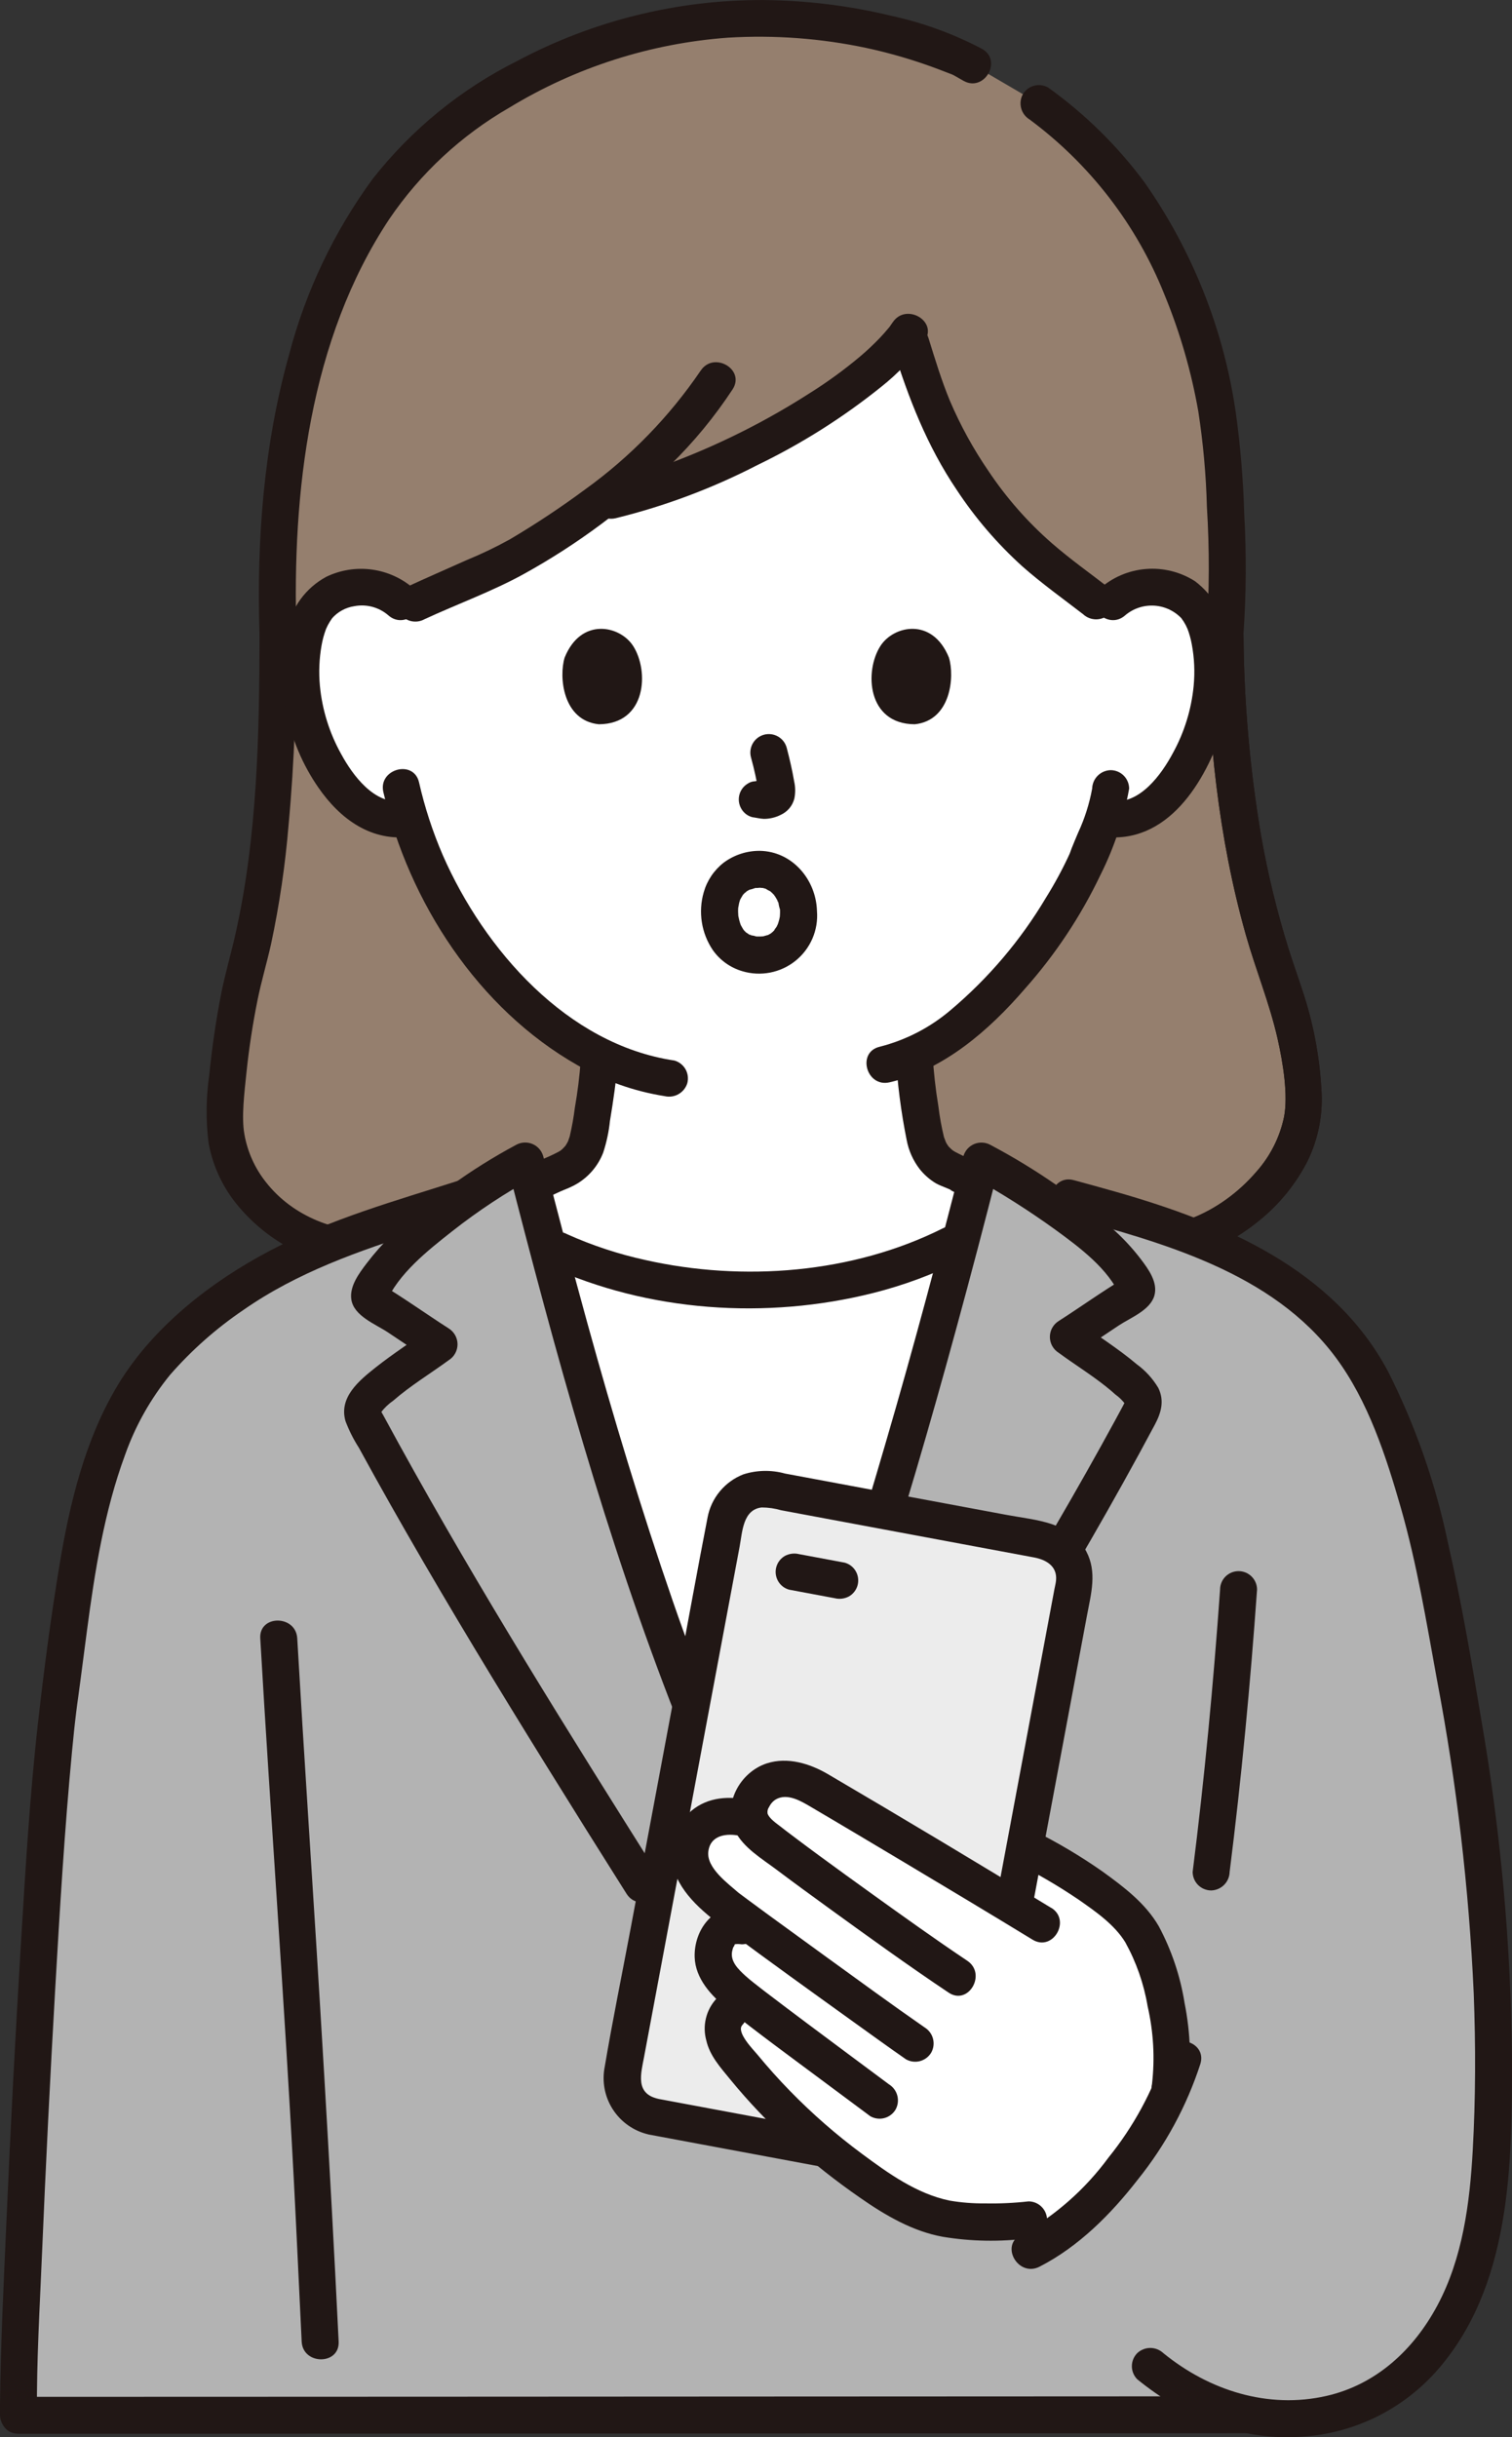 <svg width="85" height="137" viewBox="0 0 85 137" fill="none" xmlns="http://www.w3.org/2000/svg">
<rect x="0" y="0" width="85" height="137" fill="#333333" stroke="none"/>
<g clip-path="url(#clip0_10723_2442)">
<path d="M15.082 47.385C15.469 43.473 15.651 39.543 15.628 35.612C15.204 22.747 18.565 13.417 23.861 8.309C27.057 5.231 34.255 1.037 42.342 1.037C46.37 0.974 50.367 1.745 54.081 3.302L54.687 3.647L58.401 5.82C59.473 6.612 60.484 7.484 61.425 8.428C65.469 12.356 68.279 19.423 68.726 25.752C68.856 27.577 69.152 32.327 68.867 35.615C69.01 46.386 70.999 52.414 72.028 55.381C72.835 57.54 73.257 59.824 73.275 62.128C73.311 66.16 67.745 71.351 62.216 69.78L21.341 70.299C16.058 70.426 12.618 66.544 12.647 62.964C12.75 59.951 13.178 56.958 13.924 54.036C14.488 51.853 14.875 49.629 15.082 47.385Z" fill="#957F6E"/>
<path d="M50.613 71.155C44.183 73.311 36.388 72.821 30.759 69.984C30.462 68.863 30.167 67.73 29.873 66.585C30.621 66.24 31.151 65.995 31.187 65.98C33.136 65.278 33.058 64.028 33.304 62.629C33.504 61.548 33.636 60.455 33.7 59.357C31.293 58.086 29.172 56.337 27.467 54.218C25.458 51.796 23.948 49.002 23.025 45.996C22.524 46.088 22.008 46.069 21.515 45.94C21.021 45.811 20.563 45.574 20.172 45.247C18.483 43.867 17.781 41.942 17.353 40.684C16.747 38.907 16.711 36.035 17.611 34.476C17.878 34.015 18.265 33.634 18.732 33.375C19.198 33.117 19.727 32.989 20.26 33.006C20.68 32.988 21.099 33.053 21.493 33.198C21.888 33.342 22.25 33.563 22.558 33.848L22.861 34.138L23.342 33.913C24.681 33.291 28.411 31.677 28.954 31.357C30.541 30.427 32.075 29.411 33.549 28.311C34.056 28.194 34.335 28.132 34.335 28.132C40.322 26.783 48.686 22.113 51.025 18.732C51.934 21.574 52.506 24.145 55.56 28.255C57.833 31.312 60.841 33.074 62.186 34.251C62.49 33.843 62.89 33.516 63.351 33.299C63.812 33.082 64.319 32.982 64.828 33.008C65.361 32.991 65.89 33.119 66.356 33.378C66.823 33.636 67.21 34.017 67.477 34.478C68.378 36.037 68.34 38.909 67.735 40.686C67.307 41.944 66.606 43.869 64.916 45.249C64.544 45.558 64.112 45.787 63.647 45.921C63.182 46.055 62.694 46.091 62.215 46.028L62.029 45.996C61.708 46.928 61.308 47.757 61.173 48.166C60.466 50.084 56.423 57.005 51.393 59.279C51.455 60.404 51.585 61.524 51.783 62.633C52.027 64.031 51.949 65.281 53.898 65.986C53.931 65.997 54.309 66.174 54.86 66.433C54.577 67.537 54.296 68.622 54.017 69.687C52.927 70.273 51.788 70.764 50.613 71.155Z" fill="white"/>
<path d="M42.444 72.491C38.406 72.584 34.402 71.725 30.759 69.984C32.574 76.857 34.425 83.283 36.63 89.722C38.728 95.851 39.847 98.282 42.421 104.607C45.039 98.113 46.309 95.746 48.3 89.507C50.468 82.711 52.221 76.536 54.016 69.685C50.439 71.532 46.471 72.494 42.444 72.491Z" fill="white"/>
<path d="M16.666 35.612C16.417 27.689 17.396 19.079 21.884 12.315C23.629 9.745 25.935 7.604 28.628 6.052C32.355 3.786 36.568 2.437 40.919 2.118C43.525 1.96 46.141 2.153 48.695 2.694C49.797 2.931 50.885 3.234 51.951 3.601C52.48 3.783 53.002 3.983 53.523 4.186C53.566 4.203 53.78 4.316 53.573 4.205C53.639 4.241 53.703 4.28 53.769 4.317L54.162 4.541C55.325 5.204 56.374 3.412 55.211 2.749C53.603 1.903 51.888 1.277 50.113 0.89C47.77 0.324 45.37 0.026 42.959 0.003C38.113 -0.024 33.336 1.155 29.062 3.435C25.898 5.018 23.125 7.282 20.944 10.065C18.775 13.03 17.184 16.376 16.253 19.928C14.827 25.01 14.422 30.354 14.588 35.612C14.631 36.944 16.71 36.95 16.666 35.612Z" fill="#211715"/>
<path d="M69.905 35.613C70.06 33.391 70.074 31.162 69.949 28.939C69.896 27.041 69.74 25.147 69.483 23.266C68.819 18.588 67.06 14.133 64.349 10.261C62.831 8.21 61.001 6.409 58.926 4.922C58.687 4.785 58.404 4.747 58.139 4.817C57.872 4.887 57.645 5.058 57.504 5.294C57.371 5.533 57.336 5.814 57.405 6.079C57.474 6.343 57.644 6.571 57.877 6.714C61.267 9.226 63.891 12.629 65.455 16.544C66.33 18.664 66.97 20.873 67.366 23.132C67.639 24.905 67.801 26.694 67.848 28.488C67.996 30.861 67.989 33.242 67.827 35.615C67.829 35.889 67.939 36.152 68.134 36.346C68.328 36.54 68.591 36.65 68.866 36.652C69.14 36.647 69.401 36.536 69.595 36.342C69.789 36.149 69.9 35.888 69.905 35.615V35.613Z" fill="#211715"/>
<path d="M14.589 35.612C14.585 41.232 14.47 47.029 13.232 52.525C12.985 53.618 12.669 54.691 12.448 55.792C12.145 57.322 11.919 58.871 11.764 60.424C11.58 61.691 11.567 62.977 11.725 64.247C11.936 65.409 12.415 66.507 13.122 67.454C14.08 68.71 15.326 69.719 16.757 70.394C18.187 71.07 19.758 71.393 21.339 71.335C22.676 71.314 22.682 69.239 21.339 69.26C18.908 69.299 16.485 68.403 14.956 66.458C14.33 65.673 13.912 64.743 13.739 63.755C13.566 62.804 13.739 61.421 13.85 60.34C13.994 58.946 14.206 57.557 14.484 56.184C14.697 55.137 15.004 54.116 15.236 53.075C15.71 50.856 16.04 48.61 16.225 46.35C16.557 42.781 16.665 39.194 16.667 35.611C16.667 34.276 14.589 34.274 14.589 35.611V35.612Z" fill="#211715"/>
<path d="M67.827 35.612C67.909 41.316 68.484 47.074 70.045 52.577C70.597 54.522 71.374 56.408 71.82 58.382C72.124 59.726 72.422 61.551 72.186 62.779C71.947 63.925 71.41 64.989 70.631 65.864C68.646 68.175 65.532 69.607 62.489 68.778C61.197 68.426 60.645 70.427 61.937 70.779C65.089 71.638 68.32 70.628 70.797 68.602C71.914 67.699 72.831 66.574 73.489 65.298C74.123 64.013 74.397 62.582 74.281 61.154C74.169 59.289 73.812 57.446 73.219 55.673C72.962 54.886 72.682 54.107 72.434 53.317C71.785 51.235 71.271 49.114 70.894 46.967C70.26 43.215 69.929 39.417 69.905 35.612C69.885 34.278 67.806 34.274 67.826 35.612H67.827Z" fill="#211715"/>
<path d="M61.398 44.326C61.241 45.181 60.977 46.013 60.611 46.801C60.49 47.094 60.36 47.385 60.246 47.681C60.214 47.765 60.184 47.85 60.153 47.934C60.141 47.968 60.126 47.999 60.114 48.033C60.047 48.224 60.193 47.856 60.14 47.974C59.746 48.833 59.297 49.665 58.797 50.466C57.377 52.854 55.565 54.988 53.439 56.78C52.286 57.761 50.923 58.465 49.455 58.838C48.152 59.141 48.703 61.14 50.007 60.839C53.068 60.133 55.615 57.902 57.614 55.583C59.328 53.656 60.761 51.497 61.869 49.17C62.636 47.642 63.178 46.011 63.477 44.328C63.475 44.053 63.365 43.79 63.171 43.596C62.976 43.402 62.713 43.292 62.437 43.291C62.164 43.297 61.904 43.409 61.71 43.602C61.517 43.795 61.405 44.055 61.398 44.328L61.398 44.326Z" fill="#211715"/>
<path d="M21.551 44.523C22.99 50.705 26.869 56.702 32.472 59.88C33.98 60.753 35.637 61.341 37.359 61.614C37.625 61.678 37.905 61.639 38.142 61.504C38.38 61.369 38.557 61.149 38.638 60.889C38.709 60.624 38.672 60.341 38.537 60.102C38.401 59.864 38.176 59.688 37.912 59.613C31.886 58.718 27.227 53.388 24.896 48.079C24.324 46.754 23.875 45.38 23.556 43.973C23.253 42.673 21.248 43.223 21.551 44.524V44.523Z" fill="#211715"/>
<path d="M23.293 33.114C22.629 32.522 21.804 32.141 20.923 32.018C20.042 31.895 19.144 32.035 18.343 32.422C17.774 32.728 17.281 33.158 16.899 33.679C16.518 34.2 16.258 34.799 16.138 35.434C15.812 36.946 15.799 38.508 16.1 40.025C16.401 41.542 17.009 42.982 17.888 44.256C19.126 46.05 20.881 47.337 23.15 47.028C23.415 46.953 23.64 46.778 23.775 46.538C23.911 46.3 23.947 46.017 23.876 45.751C23.796 45.49 23.619 45.269 23.381 45.135C23.143 45 22.863 44.961 22.597 45.027C21.043 45.239 19.826 43.573 19.186 42.398C18.523 41.213 18.113 39.904 17.984 38.553C17.913 37.794 17.945 37.03 18.077 36.28C18.132 35.965 18.217 35.655 18.329 35.355C18.39 35.211 18.463 35.072 18.546 34.94C18.562 34.914 18.724 34.681 18.652 34.773C18.978 34.395 19.428 34.147 19.921 34.074C20.255 34.01 20.6 34.022 20.929 34.11C21.258 34.198 21.563 34.358 21.821 34.58C22.811 35.474 24.286 34.011 23.291 33.113L23.293 33.114Z" fill="#211715"/>
<path d="M63.264 34.58C63.722 34.195 64.312 34.004 64.909 34.045C65.506 34.087 66.063 34.359 66.462 34.804C66.321 34.631 66.52 34.901 66.542 34.938C66.626 35.07 66.698 35.209 66.759 35.353C66.863 35.629 66.942 35.914 66.996 36.203C67.142 36.977 67.178 37.767 67.104 38.551C66.977 39.876 66.58 41.162 65.938 42.328C65.301 43.524 64.071 45.24 62.492 45.025C62.226 44.961 61.946 45.001 61.709 45.135C61.471 45.27 61.294 45.489 61.213 45.75C61.141 46.015 61.178 46.298 61.314 46.537C61.45 46.776 61.674 46.951 61.939 47.026C65.635 47.53 67.783 43.934 68.759 40.895C69.236 39.319 69.342 37.654 69.069 36.031C69.001 35.372 68.798 34.734 68.474 34.156C68.149 33.578 67.71 33.073 67.182 32.672C66.36 32.146 65.387 31.904 64.414 31.984C63.441 32.063 62.521 32.46 61.796 33.113C60.8 34.01 62.275 35.474 63.265 34.58H63.264Z" fill="#211715"/>
<path d="M39.386 20.838C37.631 23.421 35.437 25.677 32.903 27.504C31.541 28.512 30.129 29.45 28.67 30.314C27.879 30.752 27.062 31.144 26.225 31.487C25.089 31.996 23.945 32.492 22.816 33.015C22.579 33.155 22.408 33.383 22.338 33.649C22.268 33.914 22.306 34.197 22.443 34.435C22.586 34.668 22.814 34.836 23.079 34.906C23.344 34.975 23.625 34.94 23.865 34.807C25.716 33.949 27.676 33.244 29.461 32.258C32.462 30.598 35.225 28.542 37.676 26.144C38.995 24.854 40.171 23.427 41.184 21.886C41.916 20.762 40.117 19.724 39.389 20.838H39.386Z" fill="#211715"/>
<path d="M50.191 18.109C50.139 18.186 50.087 18.262 50.033 18.337C49.925 18.486 50.076 18.289 49.956 18.436C49.798 18.627 49.635 18.812 49.465 18.991C49.12 19.351 48.758 19.692 48.379 20.015C47.471 20.78 46.51 21.48 45.503 22.11C43.221 23.573 40.8 24.81 38.276 25.801C36.904 26.347 35.494 26.791 34.056 27.129C32.753 27.427 33.304 29.429 34.609 29.13C37.373 28.451 40.046 27.449 42.574 26.144C45.06 24.944 47.401 23.464 49.551 21.734C50.483 20.997 51.303 20.129 51.986 19.158C52.734 18.047 50.934 17.007 50.191 18.111V18.109Z" fill="#211715"/>
<path d="M62.355 33.056C61.276 32.222 60.163 31.432 59.133 30.535C57.774 29.349 56.578 27.988 55.576 26.488C54.722 25.244 53.993 23.918 53.401 22.53C52.925 21.383 52.567 20.192 52.198 19.007C51.802 17.736 49.795 18.278 50.194 19.558C51.075 22.388 52.113 25.06 53.782 27.535C54.825 29.119 56.066 30.564 57.474 31.837C58.535 32.779 59.872 33.739 60.885 34.523C61.084 34.71 61.347 34.814 61.62 34.814C61.893 34.814 62.156 34.71 62.355 34.523C62.548 34.328 62.657 34.064 62.657 33.79C62.657 33.515 62.548 33.252 62.355 33.056Z" fill="#211715"/>
<path d="M32.647 59.596C32.582 60.491 32.472 61.381 32.317 62.264C32.249 62.807 32.153 63.347 32.028 63.88C32.009 63.945 31.893 64.247 31.966 64.088C31.918 64.191 31.862 64.291 31.8 64.387C31.71 64.525 31.89 64.288 31.778 64.417C31.743 64.457 31.707 64.496 31.67 64.532C31.586 64.626 31.485 64.702 31.372 64.757C31.082 64.909 30.785 65.046 30.481 65.167C28.938 65.868 27.406 66.594 25.864 67.299C25.466 67.482 25.067 67.664 24.669 67.844C24.526 67.908 24.384 67.971 24.241 68.035C23.977 68.154 24.481 67.949 24.246 68.032C23.984 68.111 23.762 68.288 23.627 68.525C23.492 68.763 23.454 69.043 23.52 69.309C23.595 69.573 23.772 69.796 24.011 69.932C24.25 70.067 24.533 70.104 24.798 70.033C25.412 69.814 26.005 69.507 26.596 69.236C27.544 68.804 28.49 68.367 29.435 67.927L31.53 66.959C31.589 66.94 31.645 66.915 31.698 66.883C31.692 66.889 31.306 67.04 31.536 66.955C31.65 66.912 31.761 66.865 31.872 66.818C32.081 66.733 32.284 66.632 32.478 66.515C33.129 66.113 33.63 65.51 33.907 64.798C34.098 64.218 34.226 63.62 34.289 63.013C34.477 61.878 34.648 60.744 34.727 59.595C34.727 59.459 34.7 59.324 34.648 59.198C34.596 59.072 34.519 58.958 34.423 58.861C34.326 58.765 34.212 58.689 34.086 58.637C33.959 58.584 33.824 58.558 33.688 58.558C33.551 58.558 33.416 58.584 33.29 58.637C33.164 58.689 33.049 58.765 32.953 58.861C32.856 58.958 32.78 59.072 32.727 59.198C32.675 59.324 32.648 59.459 32.648 59.595L32.647 59.596Z" fill="#211715"/>
<path d="M50.353 59.278C50.445 60.89 50.651 62.493 50.969 64.076C51.08 64.673 51.331 65.235 51.701 65.716C51.925 65.996 52.191 66.24 52.49 66.439C52.84 66.678 53.277 66.76 53.623 66.984C53.479 66.891 53.313 66.847 53.526 66.948C53.636 67.001 53.747 67.051 53.857 67.103C54.198 67.262 54.539 67.423 54.879 67.584L57.516 68.829C58.165 69.135 58.809 69.462 59.474 69.733C59.739 69.805 60.023 69.769 60.262 69.633C60.502 69.498 60.678 69.273 60.752 69.009C60.819 68.744 60.78 68.463 60.645 68.226C60.51 67.988 60.288 67.812 60.026 67.733C60.52 67.935 59.962 67.694 59.815 67.626C59.502 67.48 59.191 67.334 58.879 67.186C58.057 66.799 57.236 66.411 56.415 66.022C55.809 65.735 55.202 65.444 54.591 65.164C54.286 65.043 53.988 64.905 53.699 64.75C53.617 64.707 53.541 64.654 53.474 64.59C53.42 64.541 53.369 64.489 53.32 64.434C53.334 64.449 53.392 64.535 53.32 64.44C53.252 64.344 53.192 64.243 53.141 64.137C53.217 64.289 53.085 63.977 53.068 63.921C52.929 63.349 52.823 62.768 52.753 62.184C52.593 61.222 52.485 60.253 52.43 59.281C52.424 59.007 52.313 58.747 52.119 58.554C51.926 58.36 51.665 58.249 51.391 58.243C51.116 58.246 50.853 58.356 50.659 58.55C50.465 58.744 50.354 59.006 50.352 59.281L50.353 59.278Z" fill="#211715"/>
<path d="M42.219 42.578C42.4 43.23 42.544 43.892 42.652 44.561L42.615 44.285C42.628 44.375 42.63 44.467 42.622 44.558L42.659 44.283C42.653 44.324 42.643 44.365 42.629 44.405L42.734 44.158C42.722 44.185 42.707 44.212 42.691 44.237L42.853 44.027C42.834 44.051 42.812 44.072 42.788 44.091L42.998 43.929C42.948 43.96 42.895 43.988 42.841 44.012L43.089 43.907C43.004 43.944 42.915 43.969 42.824 43.984L43.1 43.947C43.018 43.957 42.934 43.957 42.852 43.947L43.128 43.984C43.034 43.971 42.942 43.949 42.848 43.936C42.714 43.893 42.571 43.886 42.433 43.917C42.296 43.923 42.162 43.966 42.047 44.041C41.809 44.179 41.636 44.407 41.566 44.673C41.496 44.939 41.535 45.222 41.674 45.46C41.74 45.577 41.829 45.679 41.936 45.761C42.042 45.843 42.165 45.902 42.295 45.935C42.512 45.964 42.72 46.019 42.939 46.029C43.27 46.031 43.597 45.953 43.892 45.803C44.078 45.718 44.244 45.592 44.376 45.436C44.507 45.279 44.602 45.095 44.654 44.897C44.721 44.576 44.718 44.243 44.645 43.923C44.536 43.285 44.389 42.652 44.224 42.025C44.188 41.894 44.126 41.771 44.042 41.663C43.958 41.556 43.854 41.466 43.735 41.398C43.616 41.331 43.486 41.288 43.35 41.271C43.215 41.254 43.077 41.264 42.945 41.3C42.814 41.337 42.691 41.398 42.583 41.482C42.475 41.566 42.385 41.67 42.318 41.789C42.25 41.907 42.207 42.038 42.19 42.173C42.173 42.308 42.183 42.445 42.219 42.577L42.219 42.578Z" fill="#211715"/>
<path d="M31.743 36.961C31.412 38.033 31.628 40.501 33.664 40.712C36.355 40.696 36.498 37.711 35.592 36.308C34.85 35.159 32.669 34.681 31.743 36.961Z" fill="#211715"/>
<path d="M53.345 36.961C53.676 38.033 53.461 40.502 51.424 40.712C48.733 40.696 48.59 37.711 49.496 36.308C50.237 35.159 52.418 34.681 53.345 36.961Z" fill="#211715"/>
<path d="M42.718 47.827C41.985 47.82 41.27 48.054 40.682 48.492C40.14 48.914 39.748 49.498 39.561 50.158C39.403 50.705 39.367 51.279 39.456 51.84C39.544 52.402 39.755 52.937 40.074 53.408C40.476 53.977 41.058 54.394 41.727 54.591C42.236 54.744 42.775 54.771 43.297 54.669C43.82 54.567 44.309 54.34 44.723 54.006C45.137 53.672 45.463 53.243 45.673 52.755C45.883 52.267 45.97 51.735 45.927 51.205C45.878 49.445 44.541 47.858 42.719 47.827C42.453 47.867 42.213 48.008 42.048 48.22C41.883 48.432 41.805 48.699 41.831 48.966C41.857 49.233 41.985 49.48 42.188 49.656C42.391 49.832 42.654 49.924 42.922 49.912L42.778 49.893C42.821 49.901 42.864 49.91 42.907 49.92C42.951 49.931 42.992 49.942 43.033 49.955L43.094 49.975C43.198 50.015 43.175 50.004 43.024 49.944C43.112 50.004 43.205 50.056 43.302 50.1C43.493 50.212 43.134 49.939 43.295 50.093C43.341 50.136 43.39 50.179 43.435 50.222C43.475 50.273 43.518 50.321 43.565 50.365C43.522 50.372 43.439 50.183 43.522 50.309C43.593 50.419 43.657 50.531 43.722 50.645C43.787 50.759 43.672 50.653 43.698 50.576C43.713 50.641 43.736 50.703 43.765 50.762C43.782 50.894 43.813 51.023 43.858 51.148L43.838 51.004C43.843 51.048 43.846 51.091 43.849 51.137C43.851 51.183 43.852 51.226 43.852 51.271C43.852 51.367 43.844 51.462 43.838 51.557C43.825 51.773 43.89 51.298 43.844 51.511C43.832 51.567 43.822 51.624 43.808 51.681C43.781 51.793 43.744 51.902 43.706 52.012C43.651 52.17 43.733 51.934 43.744 51.925C43.713 51.974 43.687 52.025 43.666 52.079C43.61 52.156 43.559 52.237 43.513 52.321C43.584 52.13 43.622 52.188 43.531 52.288C43.505 52.317 43.479 52.345 43.451 52.371C43.405 52.406 43.361 52.445 43.322 52.487C43.457 52.386 43.48 52.367 43.392 52.43C43.368 52.447 43.343 52.463 43.318 52.478C43.274 52.504 43.231 52.526 43.188 52.551C43.003 52.663 43.421 52.48 43.212 52.546C43.108 52.578 43.006 52.605 42.901 52.632C42.677 52.692 43.147 52.627 42.907 52.632C42.859 52.632 42.811 52.639 42.763 52.64C42.691 52.64 42.619 52.64 42.546 52.64C42.5 52.638 42.455 52.635 42.41 52.63L42.555 52.651C42.447 52.613 42.335 52.587 42.221 52.573C42.176 52.554 42.13 52.538 42.083 52.524C42.313 52.563 42.233 52.591 42.126 52.534C42.047 52.491 41.976 52.431 41.898 52.389C42.13 52.513 42.024 52.49 41.947 52.418C41.908 52.383 41.872 52.347 41.837 52.309C41.802 52.27 41.773 52.229 41.737 52.192C41.926 52.391 41.85 52.344 41.81 52.279C41.756 52.192 41.702 52.11 41.656 52.019C41.641 51.99 41.628 51.959 41.613 51.93C41.526 51.755 41.703 52.179 41.642 51.994C41.611 51.902 41.579 51.81 41.556 51.715C41.536 51.638 41.52 51.56 41.505 51.483C41.454 51.223 41.52 51.736 41.505 51.486C41.5 51.399 41.494 51.313 41.493 51.226C41.493 51.183 41.493 51.14 41.496 51.096C41.498 51.053 41.5 51.013 41.504 50.971C41.515 50.857 41.51 50.888 41.488 51.062C41.526 50.95 41.531 50.822 41.565 50.708C41.576 50.67 41.588 50.632 41.601 50.595C41.693 50.327 41.522 50.729 41.607 50.573C41.663 50.472 41.719 50.375 41.78 50.278C41.891 50.102 41.612 50.457 41.757 50.309C41.797 50.269 41.834 50.226 41.874 50.187C41.919 50.152 41.962 50.114 42.002 50.073C41.878 50.233 41.867 50.171 41.977 50.101C42.026 50.07 42.077 50.041 42.128 50.015C42.155 50.001 42.181 49.988 42.208 49.976C42.281 49.943 42.244 49.958 42.098 50.021C42.22 49.997 42.34 49.962 42.457 49.917L42.52 49.905C42.633 49.886 42.607 49.89 42.441 49.915C42.534 49.918 42.627 49.914 42.719 49.901C42.995 49.901 43.259 49.792 43.454 49.597C43.649 49.403 43.758 49.139 43.758 48.864C43.758 48.589 43.649 48.325 43.454 48.13C43.259 47.935 42.995 47.826 42.719 47.826L42.718 47.827Z" fill="#211715"/>
<path d="M67.827 35.612C67.909 41.316 68.484 47.074 70.045 52.577C70.597 54.522 71.374 56.408 71.82 58.382C72.124 59.726 72.422 61.551 72.186 62.779C71.947 63.925 71.41 64.989 70.631 65.864C68.646 68.175 65.532 69.607 62.489 68.778C61.197 68.426 60.645 70.427 61.937 70.779C65.089 71.638 68.32 70.628 70.797 68.602C71.914 67.699 72.831 66.574 73.489 65.298C74.123 64.013 74.397 62.582 74.281 61.154C74.169 59.289 73.812 57.446 73.219 55.673C72.962 54.886 72.682 54.107 72.434 53.317C71.785 51.235 71.271 49.114 70.894 46.967C70.26 43.215 69.929 39.417 69.905 35.612C69.885 34.278 67.806 34.274 67.826 35.612H67.827Z" fill="#211715"/>
<path d="M42.03 103.648C39.728 98.016 38.618 95.531 36.63 89.722C33.927 81.829 31.756 73.953 29.531 65.254C28.409 65.875 27.321 66.557 26.273 67.296C21.422 68.856 16.814 70.035 12.694 73.073C10.854 74.429 9.085 75.951 7.832 77.882C6.313 80.222 5.583 82.54 4.938 85.27C4.192 88.425 3.909 91.398 3.326 95.621C2.287 103.135 0.991 131.988 1.041 135.772C15.216 135.767 89.268 135.722 70.156 135.74C71.967 136.107 73.841 136.017 75.608 135.478C78.689 134.561 81.022 131.908 82.26 128.946C83.498 125.984 83.781 122.721 83.895 119.512C84.25 109.627 83.173 100.791 80.954 89.836C80.427 86.609 79.566 83.445 78.382 80.396C77.848 78.93 77.15 77.528 76.301 76.219C74.534 73.614 71.884 71.705 69.038 70.355C65.362 68.61 61.332 67.725 57.445 66.604C56.596 66.073 55.803 65.61 55.164 65.254C52.943 73.963 50.926 81.279 48.302 89.506C46.436 95.355 45.204 97.8 42.901 103.432" fill="#B3B3B3"/>
<path d="M69.126 105.226C69.791 99.952 70.291 94.654 70.668 89.352C70.668 89.077 70.558 88.813 70.363 88.619C70.168 88.424 69.904 88.315 69.628 88.315C69.353 88.315 69.088 88.424 68.893 88.619C68.698 88.813 68.589 89.077 68.589 89.352C68.213 94.654 67.712 99.952 67.047 105.226C67.049 105.501 67.159 105.764 67.353 105.958C67.548 106.152 67.811 106.262 68.087 106.264C68.36 106.257 68.621 106.146 68.814 105.952C69.008 105.759 69.119 105.499 69.126 105.226Z" fill="#211715"/>
<path d="M19.038 131.62C18.553 121.652 17.942 111.697 17.301 101.737C17.094 98.522 16.897 95.308 16.71 92.093C16.633 90.766 14.554 90.757 14.631 92.093C15.216 102.209 15.98 112.31 16.512 122.426C16.672 125.49 16.81 128.556 16.959 131.62C17.023 132.95 19.102 132.957 19.038 131.62Z" fill="#211715"/>
<path d="M1.039 136.804C4.297 136.804 7.554 136.804 10.812 136.802L25.564 136.795L42.162 136.787L57.65 136.779L69.059 136.774H70.015C71.353 136.774 71.355 134.699 70.015 134.699C66.468 134.699 62.92 134.701 59.372 134.704L44.172 134.711L27.549 134.72L12.456 134.726C8.927 134.726 5.398 134.727 1.869 134.729H1.039C-0.298 134.729 -0.301 136.804 1.039 136.804Z" fill="#211715"/>
<path d="M37.016 105.402C31.984 97.418 26.966 89.407 22.412 81.14C22.117 80.605 21.828 80.068 21.535 79.532C21.495 79.469 21.459 79.403 21.428 79.335C21.398 79.239 21.373 79.47 21.428 79.376C21.62 79.128 21.849 78.911 22.107 78.732C23.075 77.888 24.186 77.219 25.221 76.461C25.374 76.367 25.5 76.235 25.587 76.078C25.675 75.921 25.721 75.745 25.721 75.565C25.721 75.386 25.675 75.209 25.587 75.053C25.5 74.896 25.374 74.764 25.221 74.669C24.584 74.262 23.959 73.836 23.33 73.416C23.011 73.202 22.691 72.99 22.369 72.782C22.239 72.698 22.109 72.616 21.979 72.534C21.878 72.471 21.548 72.163 21.671 72.384L21.813 72.908L21.821 72.727L21.679 73.251C22.385 71.6 24.037 70.3 25.423 69.208C26.88 68.062 28.43 67.039 30.057 66.15L28.53 65.53C31.207 75.992 34.062 86.466 38.014 96.531C38.987 99.008 40.02 101.459 41.027 103.923C41.108 104.184 41.285 104.404 41.523 104.539C41.76 104.673 42.041 104.712 42.306 104.648C42.571 104.573 42.795 104.397 42.931 104.158C43.067 103.92 43.103 103.637 43.032 103.372C41.224 98.951 39.394 94.553 37.835 90.035C36.047 84.861 34.468 79.617 33.011 74.341C32.152 71.228 31.334 68.106 30.534 64.978C30.49 64.826 30.411 64.686 30.305 64.569C30.199 64.451 30.068 64.359 29.921 64.3C29.774 64.24 29.616 64.214 29.457 64.224C29.299 64.234 29.145 64.28 29.007 64.358C26.462 65.722 24.114 67.423 22.026 69.416C21.513 69.916 21.038 70.453 20.605 71.023C20.178 71.585 19.639 72.308 19.751 73.047C19.89 73.97 21.093 74.422 21.796 74.886C22.589 75.409 23.37 75.95 24.17 76.462V74.669C23.162 75.409 22.107 76.083 21.126 76.859C20.189 77.601 19.034 78.545 19.423 79.885C19.621 80.408 19.873 80.908 20.175 81.379C20.471 81.92 20.768 82.461 21.068 83C21.653 84.052 22.245 85.099 22.844 86.142C25.375 90.552 28.014 94.894 30.692 99.214C32.191 101.632 33.701 104.043 35.22 106.447C35.931 107.575 37.732 106.534 37.015 105.4L37.016 105.402Z" fill="#211715"/>
<path d="M43.901 103.708C45.687 99.346 47.587 95.045 49.051 90.56C50.757 85.332 52.294 80.047 53.741 74.743C54.578 71.68 55.386 68.609 56.166 65.53L54.639 66.15C56.265 67.049 57.836 68.045 59.342 69.133C60.696 70.121 62.322 71.328 62.988 72.888L62.847 72.364L62.854 72.542L62.996 72.018C63.129 71.78 62.874 72.051 62.777 72.111C62.623 72.206 62.471 72.303 62.319 72.401C62.002 72.605 61.688 72.814 61.375 73.023C60.758 73.436 60.145 73.853 59.52 74.253C59.367 74.348 59.241 74.48 59.154 74.636C59.066 74.793 59.021 74.97 59.021 75.149C59.021 75.328 59.066 75.505 59.154 75.662C59.241 75.818 59.367 75.95 59.52 76.045C60.39 76.684 61.314 77.255 62.16 77.927C62.347 78.075 62.529 78.23 62.707 78.389C62.913 78.536 63.094 78.713 63.246 78.914C63.205 78.828 63.255 78.797 63.125 79.034C62.98 79.3 62.836 79.568 62.692 79.835C61.619 81.803 60.517 83.756 59.387 85.694C57.028 89.757 54.583 93.769 52.105 97.761C50.725 99.983 49.337 102.199 47.94 104.41C47.225 105.544 49.023 106.586 49.735 105.458C54.987 97.126 60.286 88.776 64.921 80.082C65.279 79.411 65.47 78.737 65.115 78.014C64.806 77.495 64.394 77.043 63.906 76.687C62.854 75.797 61.679 75.069 60.571 74.255V76.046C61.356 75.544 62.123 75.014 62.901 74.501C63.555 74.068 64.67 73.646 64.898 72.819C65.102 72.082 64.558 71.337 64.135 70.78C63.705 70.217 63.227 69.693 62.706 69.213C60.566 67.326 58.212 65.698 55.69 64.362C55.552 64.284 55.398 64.238 55.24 64.228C55.082 64.218 54.923 64.243 54.777 64.303C54.63 64.363 54.498 64.455 54.392 64.572C54.286 64.69 54.208 64.83 54.163 64.982C52.787 70.376 51.355 75.758 49.79 81.101C48.335 86.068 46.859 91.051 44.933 95.859C43.954 98.305 42.898 100.721 41.902 103.16C41.83 103.425 41.866 103.708 42.002 103.947C42.138 104.186 42.363 104.362 42.628 104.436C42.893 104.503 43.174 104.464 43.412 104.329C43.65 104.194 43.827 103.973 43.906 103.712L43.901 103.708Z" fill="#211715"/>
<path d="M30.822 71.163C36.455 73.747 43.089 74.189 49.081 72.683C50.804 72.25 52.474 71.629 54.061 70.833C55.257 70.233 54.205 68.442 53.012 69.041C47.939 71.587 41.776 72.064 36.273 70.825C34.76 70.494 33.285 70.007 31.873 69.371C31.633 69.24 31.352 69.206 31.088 69.275C30.823 69.344 30.595 69.512 30.451 69.744C30.314 69.982 30.276 70.264 30.346 70.529C30.416 70.795 30.587 71.022 30.823 71.163H30.822Z" fill="#211715"/>
<path d="M59.815 68.34C65.299 69.835 71.534 71.507 75.099 76.315C76.914 78.763 77.914 81.837 78.745 84.735C79.655 87.906 80.191 91.188 80.783 94.429C81.891 100.25 82.581 106.142 82.849 112.061C82.96 115.001 82.956 117.952 82.792 120.889C82.627 123.85 82.225 126.934 80.807 129.587C79.475 132.079 77.373 134.039 74.568 134.677C71.277 135.425 67.976 134.369 65.401 132.273C65.202 132.086 64.939 131.981 64.666 131.981C64.392 131.981 64.129 132.086 63.931 132.273C63.738 132.469 63.63 132.732 63.63 133.007C63.63 133.281 63.738 133.545 63.931 133.74C66.479 135.815 69.599 137.165 72.935 136.982C74.404 136.924 75.846 136.573 77.177 135.951C78.508 135.328 79.701 134.447 80.687 133.359C84.982 128.581 85.013 121.624 84.997 115.567C84.936 109.258 84.364 102.963 83.287 96.745C82.728 93.377 82.145 89.982 81.384 86.653C80.689 83.342 79.566 80.135 78.044 77.113C74.981 71.335 68.773 68.722 62.791 67.01C61.985 66.779 61.175 66.558 60.366 66.338C59.074 65.986 58.523 67.987 59.813 68.338L59.815 68.34Z" fill="#211715"/>
<path d="M25.86 66.339C22.25 67.494 18.564 68.521 15.194 70.292C11.861 72.043 8.6 74.586 6.634 77.837C4.783 80.899 3.923 84.486 3.343 87.982C2.858 90.901 2.473 93.854 2.141 96.794C1.668 100.988 1.423 105.207 1.167 109.417C0.855 114.54 0.588 119.665 0.365 124.793C0.212 128.257 0.035 131.725 -4.8551e-06 135.192C-4.8551e-06 135.373 -0.003 135.555 -4.8551e-06 135.737C0.013 137.071 2.092 137.074 2.079 135.737C2.05 132.735 2.234 129.722 2.36 126.724C2.57 121.739 2.818 116.754 3.105 111.771C3.363 107.318 3.628 102.866 4.051 98.424C4.122 97.679 4.198 96.934 4.29 96.191C4.3 96.112 4.354 95.698 4.33 95.873C4.305 96.061 4.373 95.559 4.385 95.478C4.429 95.149 4.474 94.819 4.518 94.49C4.643 93.551 4.763 92.612 4.887 91.673C5.328 88.337 5.859 84.959 7.028 81.788C7.607 80.149 8.466 78.623 9.566 77.275C10.776 75.89 12.16 74.666 13.684 73.634C16.72 71.516 20.201 70.299 23.704 69.193C24.606 68.909 25.51 68.628 26.412 68.34C27.68 67.934 27.138 65.93 25.859 66.339H25.86Z" fill="#211715"/>
<path d="M45.934 100.572C47.394 101.425 53.18 104.873 56.988 107.178L57.618 103.814C59.678 104.801 61.591 106.07 63.299 107.584C64.03 108.327 64.575 109.23 64.89 110.221C65.55 112.146 66.134 114.917 65.764 117.427L65.72 117.717C64.353 120.619 62.363 123.185 59.892 125.234C57.679 125.271 55.468 125.104 53.286 124.736C51.749 124.386 50.304 123.712 49.048 122.761C46.006 120.704 43.317 118.17 41.083 115.258C40.852 114.939 40.709 114.565 40.666 114.174C40.633 113.981 40.646 113.784 40.703 113.597C40.761 113.41 40.861 113.24 40.996 113.099L41.823 112.332C41.501 112.079 41.275 111.894 41.179 111.803C40.743 111.435 40.4 110.97 40.178 110.444C40.069 110.105 40.062 109.742 40.159 109.399C40.18 109.221 40.237 109.048 40.327 108.893C40.416 108.738 40.537 108.602 40.681 108.495C40.825 108.388 40.99 108.312 41.165 108.27C41.34 108.229 41.522 108.224 41.698 108.255L42.451 108.369C41.605 107.75 40.98 107.286 40.759 107.108C40.66 107.029 40.557 106.943 40.456 106.853C39.848 106.342 39.343 105.722 38.967 105.024C38.809 104.677 38.752 104.294 38.801 103.917C38.85 103.54 39.004 103.184 39.245 102.889C39.825 102.12 40.838 101.864 42.179 102.281C42.104 101.976 42.113 101.657 42.203 101.357C42.294 101.056 42.463 100.786 42.694 100.573C43.532 99.648 45.074 100.075 45.73 100.453L45.934 100.572Z" fill="white"/>
<path d="M66.766 117.702C66.988 115.999 66.929 114.273 66.593 112.589C66.353 111.082 65.864 109.625 65.144 108.278C64.394 106.981 63.181 106.07 61.987 105.205C60.751 104.338 59.451 103.566 58.099 102.895C56.912 102.284 55.859 104.074 57.05 104.687C58.285 105.301 59.477 105.997 60.62 106.77C61.572 107.434 62.649 108.176 63.261 109.179C63.881 110.3 64.306 111.518 64.517 112.78C64.846 114.213 64.929 115.69 64.762 117.15C64.698 117.415 64.737 117.694 64.872 117.931C65.007 118.168 65.227 118.345 65.487 118.426C65.753 118.497 66.036 118.461 66.275 118.326C66.515 118.19 66.691 117.966 66.766 117.702Z" fill="#211715"/>
<path d="M40.801 85.463L34.997 116.456C34.777 117.63 35.553 118.76 36.729 118.979L52.039 121.836C53.215 122.056 54.347 121.282 54.567 120.108L60.371 89.114C60.591 87.94 59.815 86.811 58.639 86.591L43.329 83.734C42.153 83.515 41.021 84.289 40.801 85.463Z" fill="#ECECEC"/>
<path d="M36.453 119.98L47.362 122.015C48.813 122.286 50.261 122.577 51.716 122.828C52.502 122.995 53.322 122.867 54.019 122.468C54.717 122.069 55.242 121.428 55.495 120.666C55.568 120.408 55.624 120.145 55.663 119.88L57.561 109.746L60.209 95.606L61.108 90.802C61.334 89.591 61.686 88.375 61.068 87.206C60.184 85.535 58.239 85.462 56.603 85.156L49.728 83.874L44.13 82.829C43.364 82.617 42.552 82.632 41.794 82.873C41.278 83.073 40.822 83.402 40.469 83.828C40.115 84.254 39.877 84.762 39.776 85.306C39.206 88.226 38.681 91.157 38.133 94.081L35.448 108.424C34.964 111.005 34.433 113.581 33.997 116.17C33.83 116.999 33.992 117.86 34.451 118.571C34.91 119.282 35.628 119.787 36.453 119.978C37.757 120.266 38.315 118.266 37.006 117.977C35.696 117.687 36.031 116.563 36.206 115.631L37.021 111.276L39.543 97.808L41.578 86.943C41.732 86.124 41.76 84.85 42.821 84.736C43.19 84.737 43.556 84.789 43.91 84.892L46.378 85.353L58.124 87.544C58.801 87.671 59.44 88.026 59.368 88.828C59.353 88.997 59.306 89.17 59.275 89.337L58.592 92.985L56.15 106.031L53.941 117.823C53.816 118.491 53.71 119.167 53.565 119.832C53.224 121.388 51.406 120.666 50.346 120.469L37.968 118.159L37.005 117.979C36.74 117.913 36.459 117.952 36.221 118.087C35.983 118.222 35.806 118.442 35.727 118.704C35.656 118.969 35.693 119.251 35.828 119.49C35.964 119.729 36.188 119.905 36.453 119.98Z" fill="#211715"/>
<path d="M58.543 108.726L58.57 108.139C54.87 105.878 46.87 101.11 45.727 100.452C45.071 100.075 43.529 99.648 42.691 100.572C42.462 100.784 42.293 101.053 42.202 101.351C42.11 101.65 42.1 101.967 42.171 102.27C41.996 102.227 41.892 102.199 41.892 102.199C40.69 101.903 39.779 102.175 39.241 102.889C39 103.183 38.846 103.539 38.797 103.916C38.748 104.293 38.805 104.677 38.963 105.023C39.41 105.834 40.021 106.544 40.757 107.108C40.978 107.285 41.603 107.749 42.448 108.369L41.696 108.255C41.519 108.223 41.338 108.229 41.163 108.27C40.988 108.311 40.823 108.388 40.679 108.495C40.535 108.602 40.414 108.737 40.324 108.893C40.234 109.048 40.178 109.22 40.157 109.398C40.06 109.741 40.067 110.105 40.176 110.444C40.398 110.969 40.741 111.434 41.177 111.802C41.272 111.894 41.498 112.078 41.818 112.33L40.996 113.098C40.861 113.239 40.76 113.409 40.703 113.596C40.645 113.782 40.632 113.979 40.664 114.172C40.709 114.563 40.852 114.937 41.081 115.259C43.316 118.171 46.007 120.705 49.049 122.762C50.305 123.713 51.75 124.385 53.287 124.734C54.792 124.933 56.315 124.948 57.823 124.779L58.543 108.726Z" fill="white"/>
<path d="M47.484 87.838C46.629 87.679 45.774 87.519 44.919 87.359C44.649 87.292 44.363 87.33 44.119 87.463C43.881 87.602 43.708 87.83 43.638 88.096C43.568 88.362 43.607 88.645 43.746 88.882C43.813 88.999 43.902 89.1 44.009 89.182C44.115 89.264 44.237 89.323 44.367 89.358C45.222 89.517 46.077 89.677 46.931 89.838C47.202 89.904 47.487 89.867 47.732 89.733C47.97 89.594 48.143 89.367 48.213 89.101C48.282 88.835 48.244 88.552 48.105 88.314C48.038 88.198 47.948 88.096 47.842 88.015C47.735 87.933 47.613 87.873 47.484 87.838Z" fill="#211715"/>
<path d="M59.094 107.244C54.932 104.7 50.746 102.193 46.536 99.722C45.527 99.132 44.275 98.745 43.114 99.119C41.59 99.611 40.603 101.432 41.325 102.923C41.775 103.854 42.849 104.491 43.654 105.096C44.631 105.831 45.619 106.552 46.61 107.269C48.828 108.876 51.051 110.483 53.328 112.007C54.442 112.753 55.484 110.956 54.377 110.216C52.574 109.008 50.809 107.743 49.047 106.478C48.042 105.757 47.041 105.031 46.044 104.3C45.609 103.98 45.175 103.658 44.745 103.334C44.581 103.211 44.418 103.088 44.255 102.964C44.212 102.931 43.999 102.767 44.095 102.842C44.191 102.916 43.965 102.741 43.935 102.716C43.667 102.506 43.247 102.233 43.15 101.938C43.13 101.812 43.158 101.683 43.231 101.578C43.262 101.518 43.297 101.461 43.335 101.405C43.408 101.306 43.499 101.22 43.603 101.153C44.265 100.76 45.067 101.264 45.607 101.581C47.358 102.609 49.101 103.652 50.847 104.693C53.251 106.131 55.654 107.569 58.046 109.03C59.19 109.729 60.235 107.935 59.095 107.238L59.094 107.244Z" fill="#211715"/>
<path d="M42.169 101.199C41.016 100.939 39.816 100.998 38.874 101.781C38.424 102.161 38.089 102.658 37.906 103.217C37.722 103.776 37.698 104.375 37.835 104.947C38.259 106.52 39.697 107.614 40.947 108.543C43.263 110.264 45.607 111.947 47.949 113.631C48.939 114.342 49.926 115.057 50.928 115.754C51.167 115.89 51.449 115.927 51.715 115.858C51.981 115.788 52.209 115.617 52.35 115.381C52.484 115.142 52.52 114.861 52.45 114.597C52.381 114.332 52.211 114.104 51.977 113.962C50.115 112.669 48.283 111.327 46.446 109.998C45.359 109.211 44.273 108.422 43.189 107.63C42.8 107.345 42.411 107.059 42.024 106.772C41.885 106.669 41.746 106.566 41.608 106.462C41.558 106.424 41.509 106.385 41.458 106.348C41.29 106.224 41.675 106.532 41.504 106.383C40.913 105.864 39.714 104.995 39.819 104.084C39.928 103.143 40.862 103.029 41.617 103.2C42.92 103.494 43.476 101.494 42.17 101.199H42.169Z" fill="#211715"/>
<path d="M41.697 107.217C40.076 107.037 39.007 108.506 39.052 110.009C39.087 111.215 39.984 112.186 40.88 112.901C42.606 114.28 44.395 115.582 46.167 116.903C47.086 117.588 48.005 118.271 48.924 118.954C49.163 119.092 49.446 119.129 49.712 119.06C49.978 118.99 50.206 118.818 50.346 118.582C50.479 118.343 50.514 118.062 50.445 117.798C50.376 117.533 50.207 117.306 49.974 117.162C48.446 116.023 46.914 114.889 45.389 113.747C44.594 113.153 43.802 112.554 43.012 111.952C42.953 111.906 42.8 111.79 42.947 111.902L42.726 111.731C42.6 111.633 42.474 111.535 42.349 111.435C42.201 111.316 42.052 111.198 41.912 111.069C41.515 110.703 41.04 110.259 41.16 109.675C41.181 109.574 41.211 109.475 41.251 109.379C41.148 109.625 41.387 109.178 41.264 109.363C41.317 109.284 41.3 109.295 41.343 109.283C41.461 109.271 41.58 109.275 41.697 109.293C41.972 109.292 42.236 109.182 42.43 108.987C42.625 108.793 42.735 108.53 42.736 108.256C42.73 107.982 42.619 107.722 42.425 107.529C42.231 107.336 41.971 107.224 41.697 107.218V107.217Z" fill="#211715"/>
<path d="M40.26 112.365C39.978 112.675 39.779 113.052 39.683 113.459C39.586 113.867 39.594 114.292 39.706 114.696C39.903 115.558 40.498 116.209 41.043 116.877C42.088 118.154 43.227 119.35 44.452 120.456C45.692 121.571 47.002 122.605 48.373 123.553C49.77 124.526 51.312 125.43 53.011 125.734C54.602 125.996 56.224 126.024 57.823 125.817C58.096 125.809 58.356 125.697 58.549 125.504C58.742 125.311 58.854 125.052 58.862 124.779C58.861 124.505 58.751 124.242 58.556 124.048C58.362 123.853 58.098 123.743 57.823 123.742C57.01 123.834 56.191 123.872 55.373 123.855C54.705 123.863 54.037 123.81 53.378 123.697C51.53 123.313 49.943 122.169 48.455 121.067C47.016 120.001 45.665 118.821 44.415 117.539C43.772 116.88 43.158 116.194 42.572 115.482C42.366 115.231 41.367 114.225 41.73 113.832C42.633 112.85 41.167 111.379 40.26 112.365Z" fill="#211715"/>
<path d="M65.478 115.461C64.788 117.575 63.716 119.547 62.317 121.277C61.007 123.062 59.327 124.543 57.392 125.62C56.201 126.231 57.252 128.022 58.44 127.412C60.636 126.288 62.451 124.463 63.949 122.535C65.515 120.593 66.712 118.383 67.482 116.012C67.87 114.731 65.865 114.184 65.478 115.461Z" fill="#211715"/>
</g>
<defs>
<clipPath id="clip0_10723_2442">
<rect width="85" height="137" fill="white"/>
</clipPath>
</defs>
</svg>
